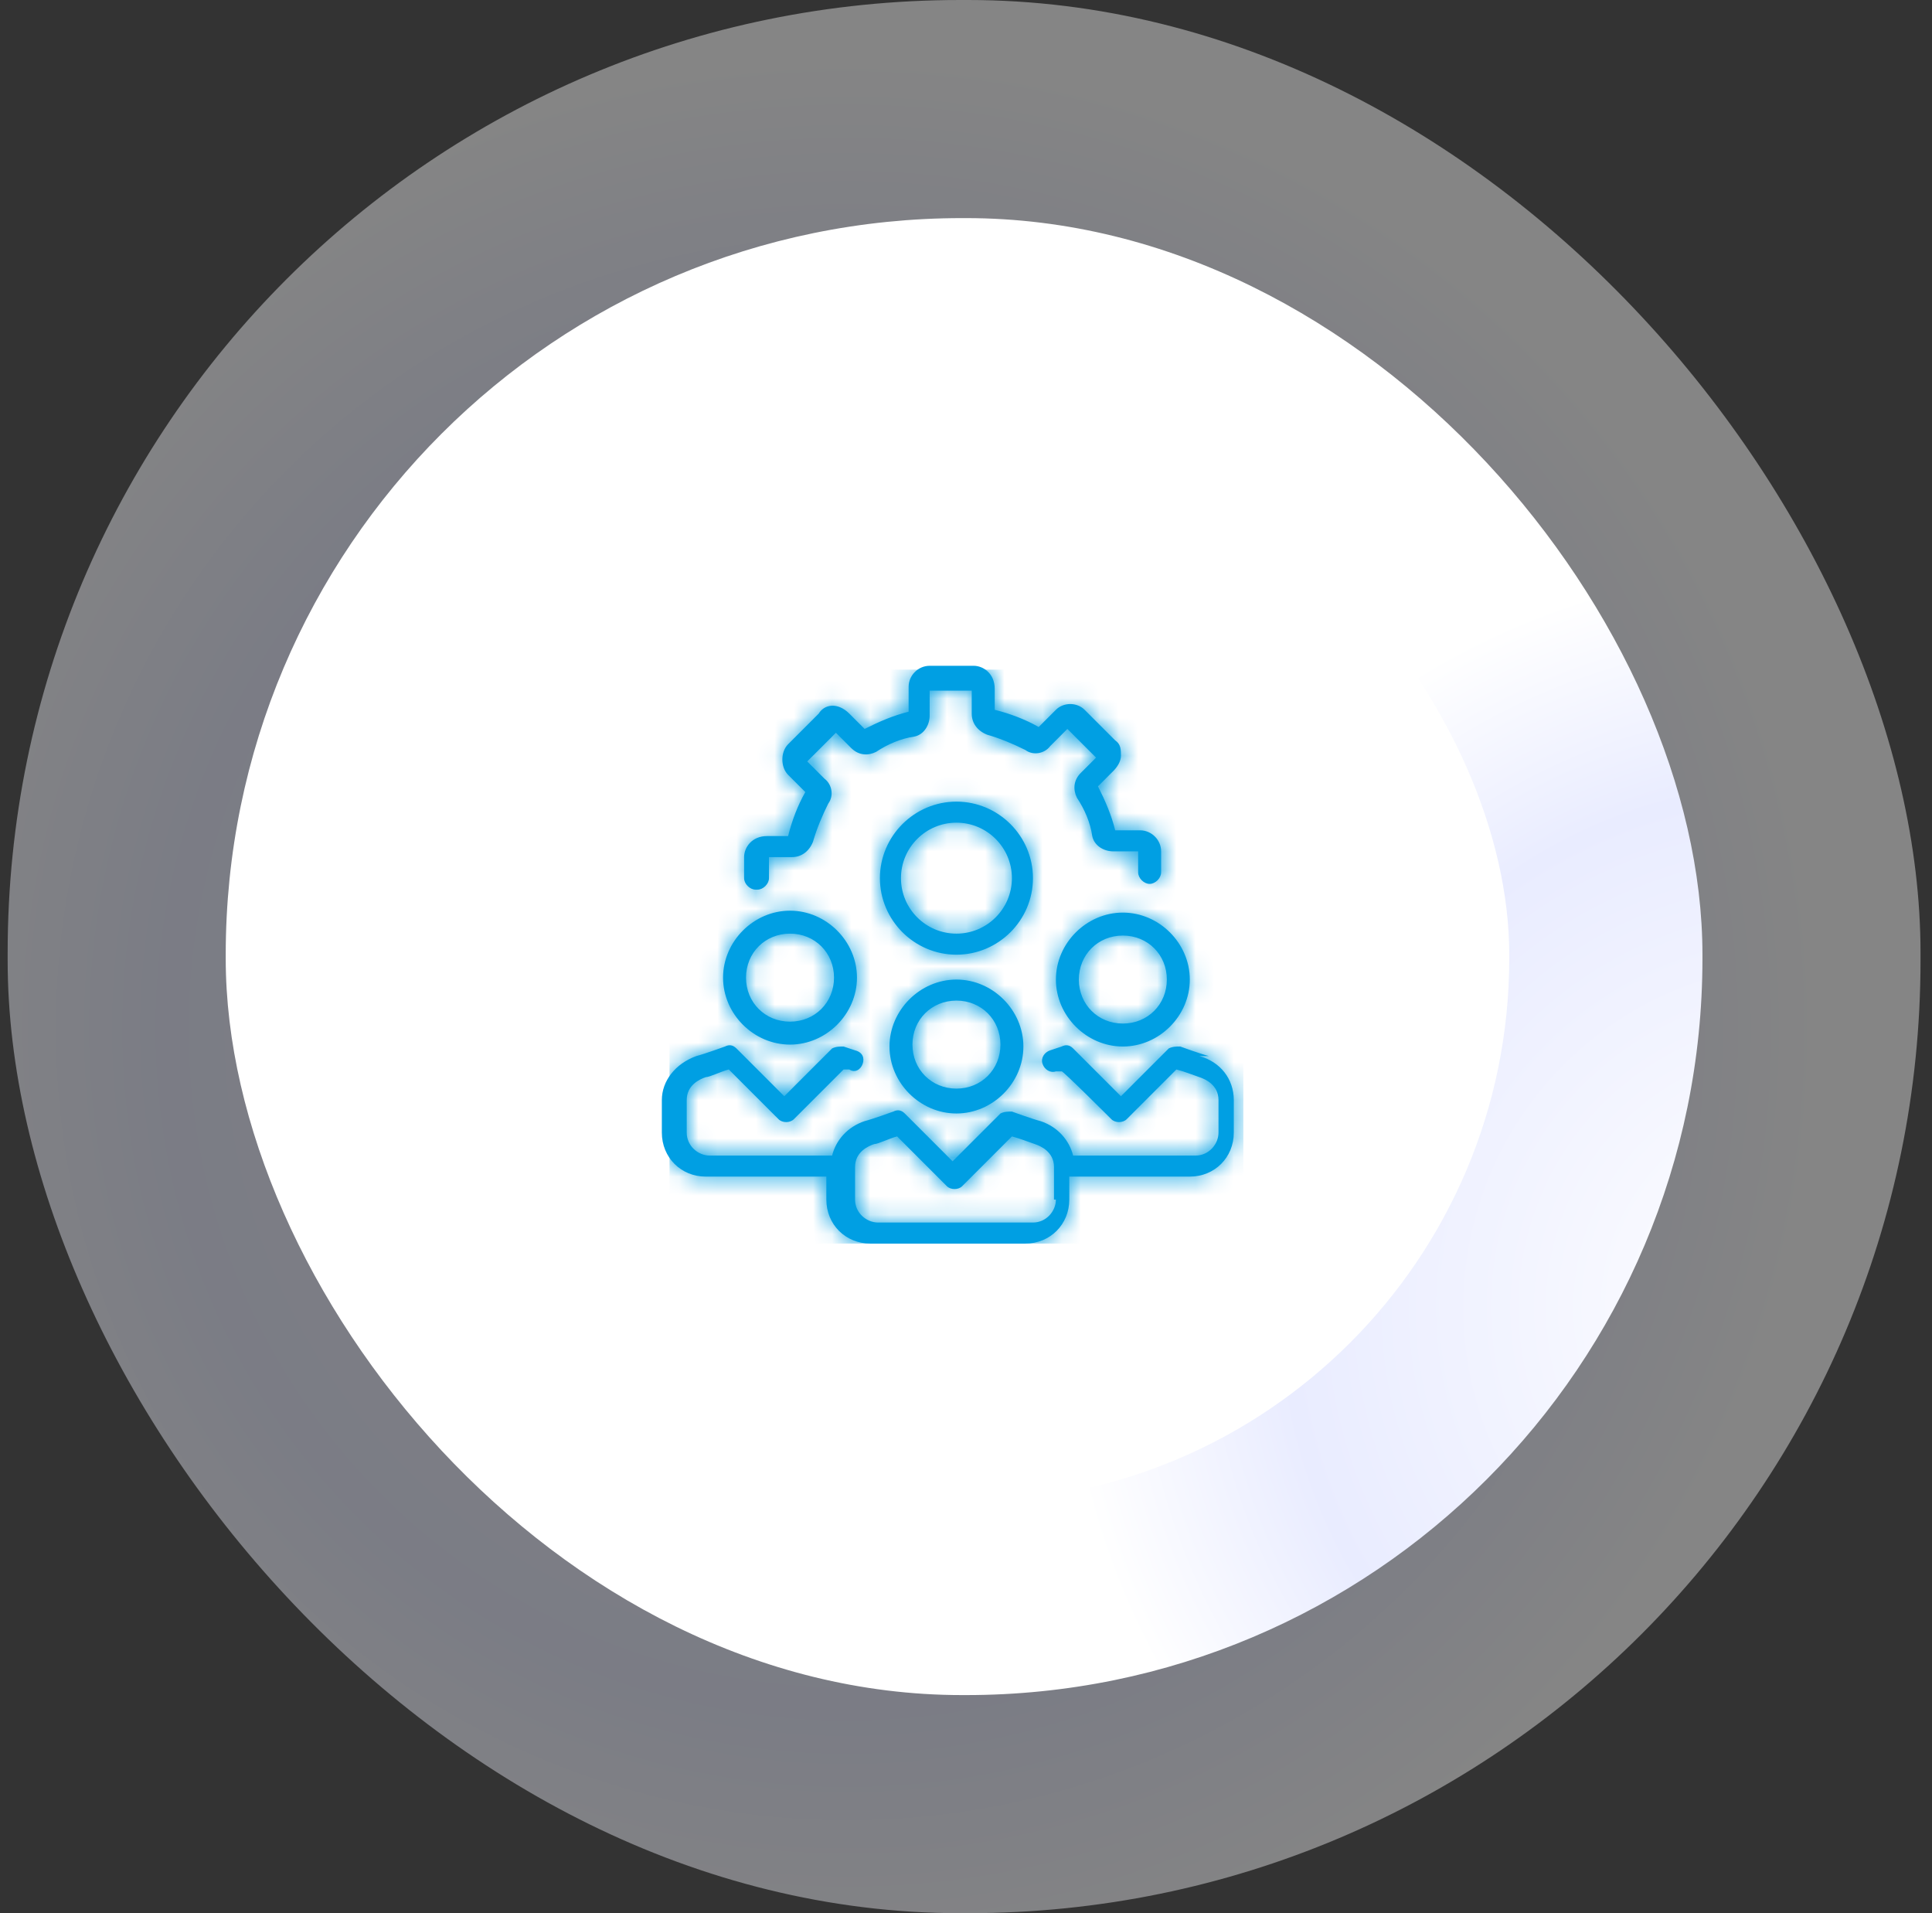 <?xml version="1.0" encoding="UTF-8"?>
<svg id="Calque_1" xmlns="http://www.w3.org/2000/svg" xmlns:xlink="http://www.w3.org/1999/xlink" version="1.1" viewBox="0 0 101 100">
  <rect x="0" y="0" width="101" height="100" fill="#333333" stroke="none"/>
  <!-- Generator: Adobe Illustrator 29.2.1, SVG Export Plug-In . SVG Version: 2.1.0 Build 116)  -->
  <defs>
    <style>
      .st0 {
        mask: url(#mask);
      }

      .st1, .st2 {
        fill-rule: evenodd;
      }

      .st1, .st3 {
        fill: #fff;
      }

      .st4 {
        fill: url(#Dégradé_sans_nom_2);
      }

      .st2 {
        fill: #009fe3;
      }

      .st5 {
        fill: url(#Dégradé_sans_nom);
        isolation: isolate;
        opacity: .4;
      }
    </style>
    <radialGradient id="Dégradé_sans_nom" data-name="Dégradé sans nom" cx="-2755.7" cy="1369.2" fx="-2755.7" fy="1369.2" r=".5" gradientTransform="translate(275616.4 136974.7) scale(100 -100)" gradientUnits="userSpaceOnUse">
      <stop offset="0" stop-color="#fff"/>
      <stop offset=".7" stop-color="#e5e9fe"/>
      <stop offset="1" stop-color="#fff"/>
    </radialGradient>
    <radialGradient id="Dégradé_sans_nom_2" data-name="Dégradé sans nom 2" cx="-2747.4" cy="1365.5" fx="-2747.4" fy="1365.5" r=".5" gradientTransform="translate(212194.3 105484.3) scale(77.2 -77.2)" gradientUnits="userSpaceOnUse">
      <stop offset="0" stop-color="#fff"/>
      <stop offset=".7" stop-color="#e9ecff"/>
      <stop offset="1" stop-color="#fff"/>
    </radialGradient>
    <mask id="mask" x="35" y="35" width="30" height="30" maskUnits="userSpaceOnUse">
      <g id="_x39_1yww8q9ae">
        <path id="kb2fa153xc1" data-name="kb2fa153xc" class="st1" d="M39.6,46.5c.3,0,.6-.3.6-.6v-1.1s0,0,0,0h1.2c.5,0,.9-.3,1.1-.8.2-.7.5-1.4.8-2,.3-.4.2-1-.2-1.3l-.9-.9,1.5-1.5s0,0,0,0l.8.8c.4.4.9.4,1.3.2.6-.4,1.3-.7,2-.8.5-.1.8-.6.8-1.1v-1.3h2.2s0,0,0,0v1.2c0,.5.3.9.8,1.1.7.2,1.4.5,2,.8.4.3,1,.2,1.3-.2l.9-.9,1.5,1.5s0,0,0,0l-.8.8c-.4.4-.4.9-.2,1.3.4.6.7,1.3.8,2,.1.5.6.8,1.1.8h1.3v1.1c0,.3.3.6.6.6s.6-.3.6-.6v-1.1c0-.6-.5-1.1-1.1-1.1h-1.3c-.2-.8-.5-1.5-.9-2.3l.8-.8c.2-.2.4-.5.4-.8,0-.3,0-.6-.3-.8l-1.6-1.6c-.4-.4-1.1-.4-1.5,0l-.9.9c-.7-.4-1.5-.7-2.3-.9v-1.1c0-.8-.6-1.2-1.1-1.2h-2.3c-.6,0-1.1.5-1.1,1.1v1.3c-.8.2-1.5.5-2.3.9l-.8-.8c-.6-.6-1.3-.5-1.6,0l-1.6,1.6c-.2.2-.3.5-.3.8s.1.6.3.8l.9.9c-.4.7-.7,1.5-.9,2.3h-1.1c-.8,0-1.2.6-1.2,1.1v1.1c0,.3.3.6.6.6ZM50,48.8c-1.6,0-2.9-1.3-2.9-2.9s1.3-2.9,2.9-2.9,2.9,1.3,2.9,2.9-1.3,2.9-2.9,2.9ZM50,41.9c-2.2,0-4,1.8-4,4s1.8,4,4,4,4-1.8,4-4-1.8-4-4-4ZM55.2,62.7c0,.6-.5,1.2-1.2,1.2h-8.1c-.6,0-1.2-.5-1.2-1.2v-1.7c0-.8.7-1.1,1-1.2.2,0,.8-.3,1.2-.4l2.6,2.6c.2.2.6.2.8,0l2.6-2.6c.4.1.9.3,1.2.4.3.1,1,.4,1,1.2v1.7h0ZM63.2,55.2c-.4-.1-1.5-.5-1.5-.5-.2,0-.4,0-.6.1l-2.5,2.5-2.5-2.5c-.2-.2-.4-.2-.6-.1l-.6.2c-.3.1-.5.4-.4.7s.4.5.7.4h.3c0-.1,2.6,2.5,2.6,2.5.2.2.6.2.8,0l2.6-2.6c.4.1.9.3,1.2.4.3.1,1,.4,1,1.2v1.7c0,.6-.5,1.2-1.2,1.2h-6.4c-.2-.8-.8-1.5-1.7-1.8-.4-.1-1.5-.5-1.5-.5-.2,0-.4,0-.6.1l-2.5,2.5-2.5-2.5c-.2-.2-.4-.2-.6-.1,0,0-1.1.4-1.5.5-.9.3-1.5,1-1.7,1.8h-6.4c-.6,0-1.2-.5-1.2-1.2v-1.7c0-.8.7-1.1,1-1.2.2,0,.8-.3,1.2-.4l2.6,2.6c.2.2.6.2.8,0l2.6-2.6h.3c.3.2.6,0,.7-.3.1-.3,0-.6-.4-.7l-.6-.2c-.2,0-.4,0-.6.1l-2.5,2.5-2.5-2.5c-.2-.2-.4-.2-.6-.1,0,0-1.1.4-1.5.5-1.1.4-1.8,1.3-1.8,2.3v1.7c0,1.3,1,2.3,2.3,2.3h6.3v1.2c0,1.3,1,2.3,2.3,2.3h8.1c1.3,0,2.3-1,2.3-2.3v-1.2h6.3c1.3,0,2.3-1,2.3-2.3v-1.7c0-1.1-.7-2-1.8-2.3ZM41.3,48.8c1.3,0,2.3,1,2.3,2.3s-1,2.3-2.3,2.3-2.3-1-2.3-2.3,1-2.3,2.3-2.3ZM41.3,54.6c1.9,0,3.5-1.6,3.5-3.5s-1.6-3.5-3.5-3.5-3.5,1.6-3.5,3.5,1.6,3.5,3.5,3.5h0ZM61,51.2c0,1.3-1,2.3-2.3,2.3s-2.3-1-2.3-2.3,1-2.3,2.3-2.3,2.3,1,2.3,2.3ZM55.2,51.2c0,1.9,1.6,3.5,3.5,3.5s3.5-1.6,3.5-3.5-1.6-3.5-3.5-3.5-3.5,1.6-3.5,3.5ZM50,56.9c-1.3,0-2.3-1-2.3-2.3s1-2.3,2.3-2.3,2.3,1,2.3,2.3-1,2.3-2.3,2.3h0ZM50,51.2c-1.9,0-3.5,1.6-3.5,3.5s1.6,3.5,3.5,3.5,3.5-1.6,3.5-3.5-1.6-3.5-3.5-3.5Z"/>
      </g>
    </mask>
  </defs>
  <g>
    <rect class="st5" x=".4" y="0" width="100" height="100" rx="49.8" ry="49.8"/>
    <rect class="st4" x="11.8" y="11.4" width="77.2" height="77.2" rx="38.5" ry="38.5"/>
    <rect class="st3" x="21.9" y="21.5" width="57" height="57" rx="28.4" ry="28.4"/>
  </g>
  <g>
    <path id="kb2fa153xc" class="st2" d="M39.6,46.5c.3,0,.6-.3.6-.6v-1.1s0,0,0,0h1.2c.5,0,.9-.3,1.1-.8.2-.7.5-1.4.8-2,.3-.4.2-1-.2-1.3l-.9-.9,1.5-1.5s0,0,0,0l.8.8c.4.4.9.4,1.3.2.6-.4,1.3-.7,2-.8.5-.1.8-.6.8-1.1v-1.3h2.2s0,0,0,0v1.2c0,.5.3.9.8,1.1.7.2,1.4.5,2,.8.4.3,1,.2,1.3-.2l.9-.9,1.5,1.5s0,0,0,0l-.8.8c-.4.4-.4.9-.2,1.3.4.6.7,1.3.8,2,.1.5.6.8,1.1.8h1.3v1.1c0,.3.3.6.6.6s.6-.3.6-.6v-1.1c0-.6-.5-1.1-1.1-1.1h-1.3c-.2-.8-.5-1.5-.9-2.3l.8-.8c.2-.2.4-.5.4-.8,0-.3,0-.6-.3-.8l-1.6-1.6c-.4-.4-1.1-.4-1.5,0l-.9.9c-.7-.4-1.5-.7-2.3-.9v-1.1c0-.8-.6-1.2-1.1-1.2h-2.3c-.6,0-1.1.5-1.1,1.1v1.3c-.8.2-1.5.5-2.3.9l-.8-.8c-.6-.6-1.3-.5-1.6,0l-1.6,1.6c-.2.2-.3.5-.3.8s.1.6.3.8l.9.9c-.4.7-.7,1.5-.9,2.3h-1.1c-.8,0-1.2.6-1.2,1.1v1.1c0,.3.3.6.6.6ZM50,48.8c-1.6,0-2.9-1.3-2.9-2.9s1.3-2.9,2.9-2.9,2.9,1.3,2.9,2.9-1.3,2.9-2.9,2.9ZM50,41.9c-2.2,0-4,1.8-4,4s1.8,4,4,4,4-1.8,4-4-1.8-4-4-4ZM55.2,62.7c0,.6-.5,1.2-1.2,1.2h-8.1c-.6,0-1.2-.5-1.2-1.2v-1.7c0-.8.7-1.1,1-1.2.2,0,.8-.3,1.2-.4l2.6,2.6c.2.2.6.2.8,0l2.6-2.6c.4.1.9.3,1.2.4.3.1,1,.4,1,1.2v1.7h0ZM63.2,55.2c-.4-.1-1.5-.5-1.5-.5-.2,0-.4,0-.6.1l-2.5,2.5-2.5-2.5c-.2-.2-.4-.2-.6-.1l-.6.2c-.3.1-.5.4-.4.7s.4.5.7.4h.3c0-.1,2.6,2.5,2.6,2.5.2.2.6.2.8,0l2.6-2.6c.4.1.9.3,1.2.4.3.1,1,.4,1,1.2v1.7c0,.6-.5,1.2-1.2,1.2h-6.4c-.2-.8-.8-1.5-1.7-1.8-.4-.1-1.5-.5-1.5-.5-.2,0-.4,0-.6.1l-2.5,2.5-2.5-2.5c-.2-.2-.4-.2-.6-.1,0,0-1.1.4-1.5.5-.9.3-1.5,1-1.7,1.8h-6.4c-.6,0-1.2-.5-1.2-1.2v-1.7c0-.8.7-1.1,1-1.2.2,0,.8-.3,1.2-.4l2.6,2.6c.2.2.6.2.8,0l2.6-2.6h.3c.3.2.6,0,.7-.3.1-.3,0-.6-.4-.7l-.6-.2c-.2,0-.4,0-.6.1l-2.5,2.5-2.5-2.5c-.2-.2-.4-.2-.6-.1,0,0-1.1.4-1.5.5-1.1.4-1.8,1.3-1.8,2.3v1.7c0,1.3,1,2.3,2.3,2.3h6.3v1.2c0,1.3,1,2.3,2.3,2.3h8.1c1.3,0,2.3-1,2.3-2.3v-1.2h6.3c1.3,0,2.3-1,2.3-2.3v-1.7c0-1.1-.7-2-1.8-2.3ZM41.3,48.8c1.3,0,2.3,1,2.3,2.3s-1,2.3-2.3,2.3-2.3-1-2.3-2.3,1-2.3,2.3-2.3ZM41.3,54.6c1.9,0,3.5-1.6,3.5-3.5s-1.6-3.5-3.5-3.5-3.5,1.6-3.5,3.5,1.6,3.5,3.5,3.5h0ZM61,51.2c0,1.3-1,2.3-2.3,2.3s-2.3-1-2.3-2.3,1-2.3,2.3-2.3,2.3,1,2.3,2.3ZM55.2,51.2c0,1.9,1.6,3.5,3.5,3.5s3.5-1.6,3.5-3.5-1.6-3.5-3.5-3.5-3.5,1.6-3.5,3.5ZM50,56.9c-1.3,0-2.3-1-2.3-2.3s1-2.3,2.3-2.3,2.3,1,2.3,2.3-1,2.3-2.3,2.3h0ZM50,51.2c-1.9,0-3.5,1.6-3.5,3.5s1.6,3.5,3.5,3.5,3.5-1.6,3.5-3.5-1.6-3.5-3.5-3.5Z"/>
    <g class="st0">
      <path class="st2" d="M35,35h30v30h-30v-30Z"/>
    </g>
  </g>
</svg>